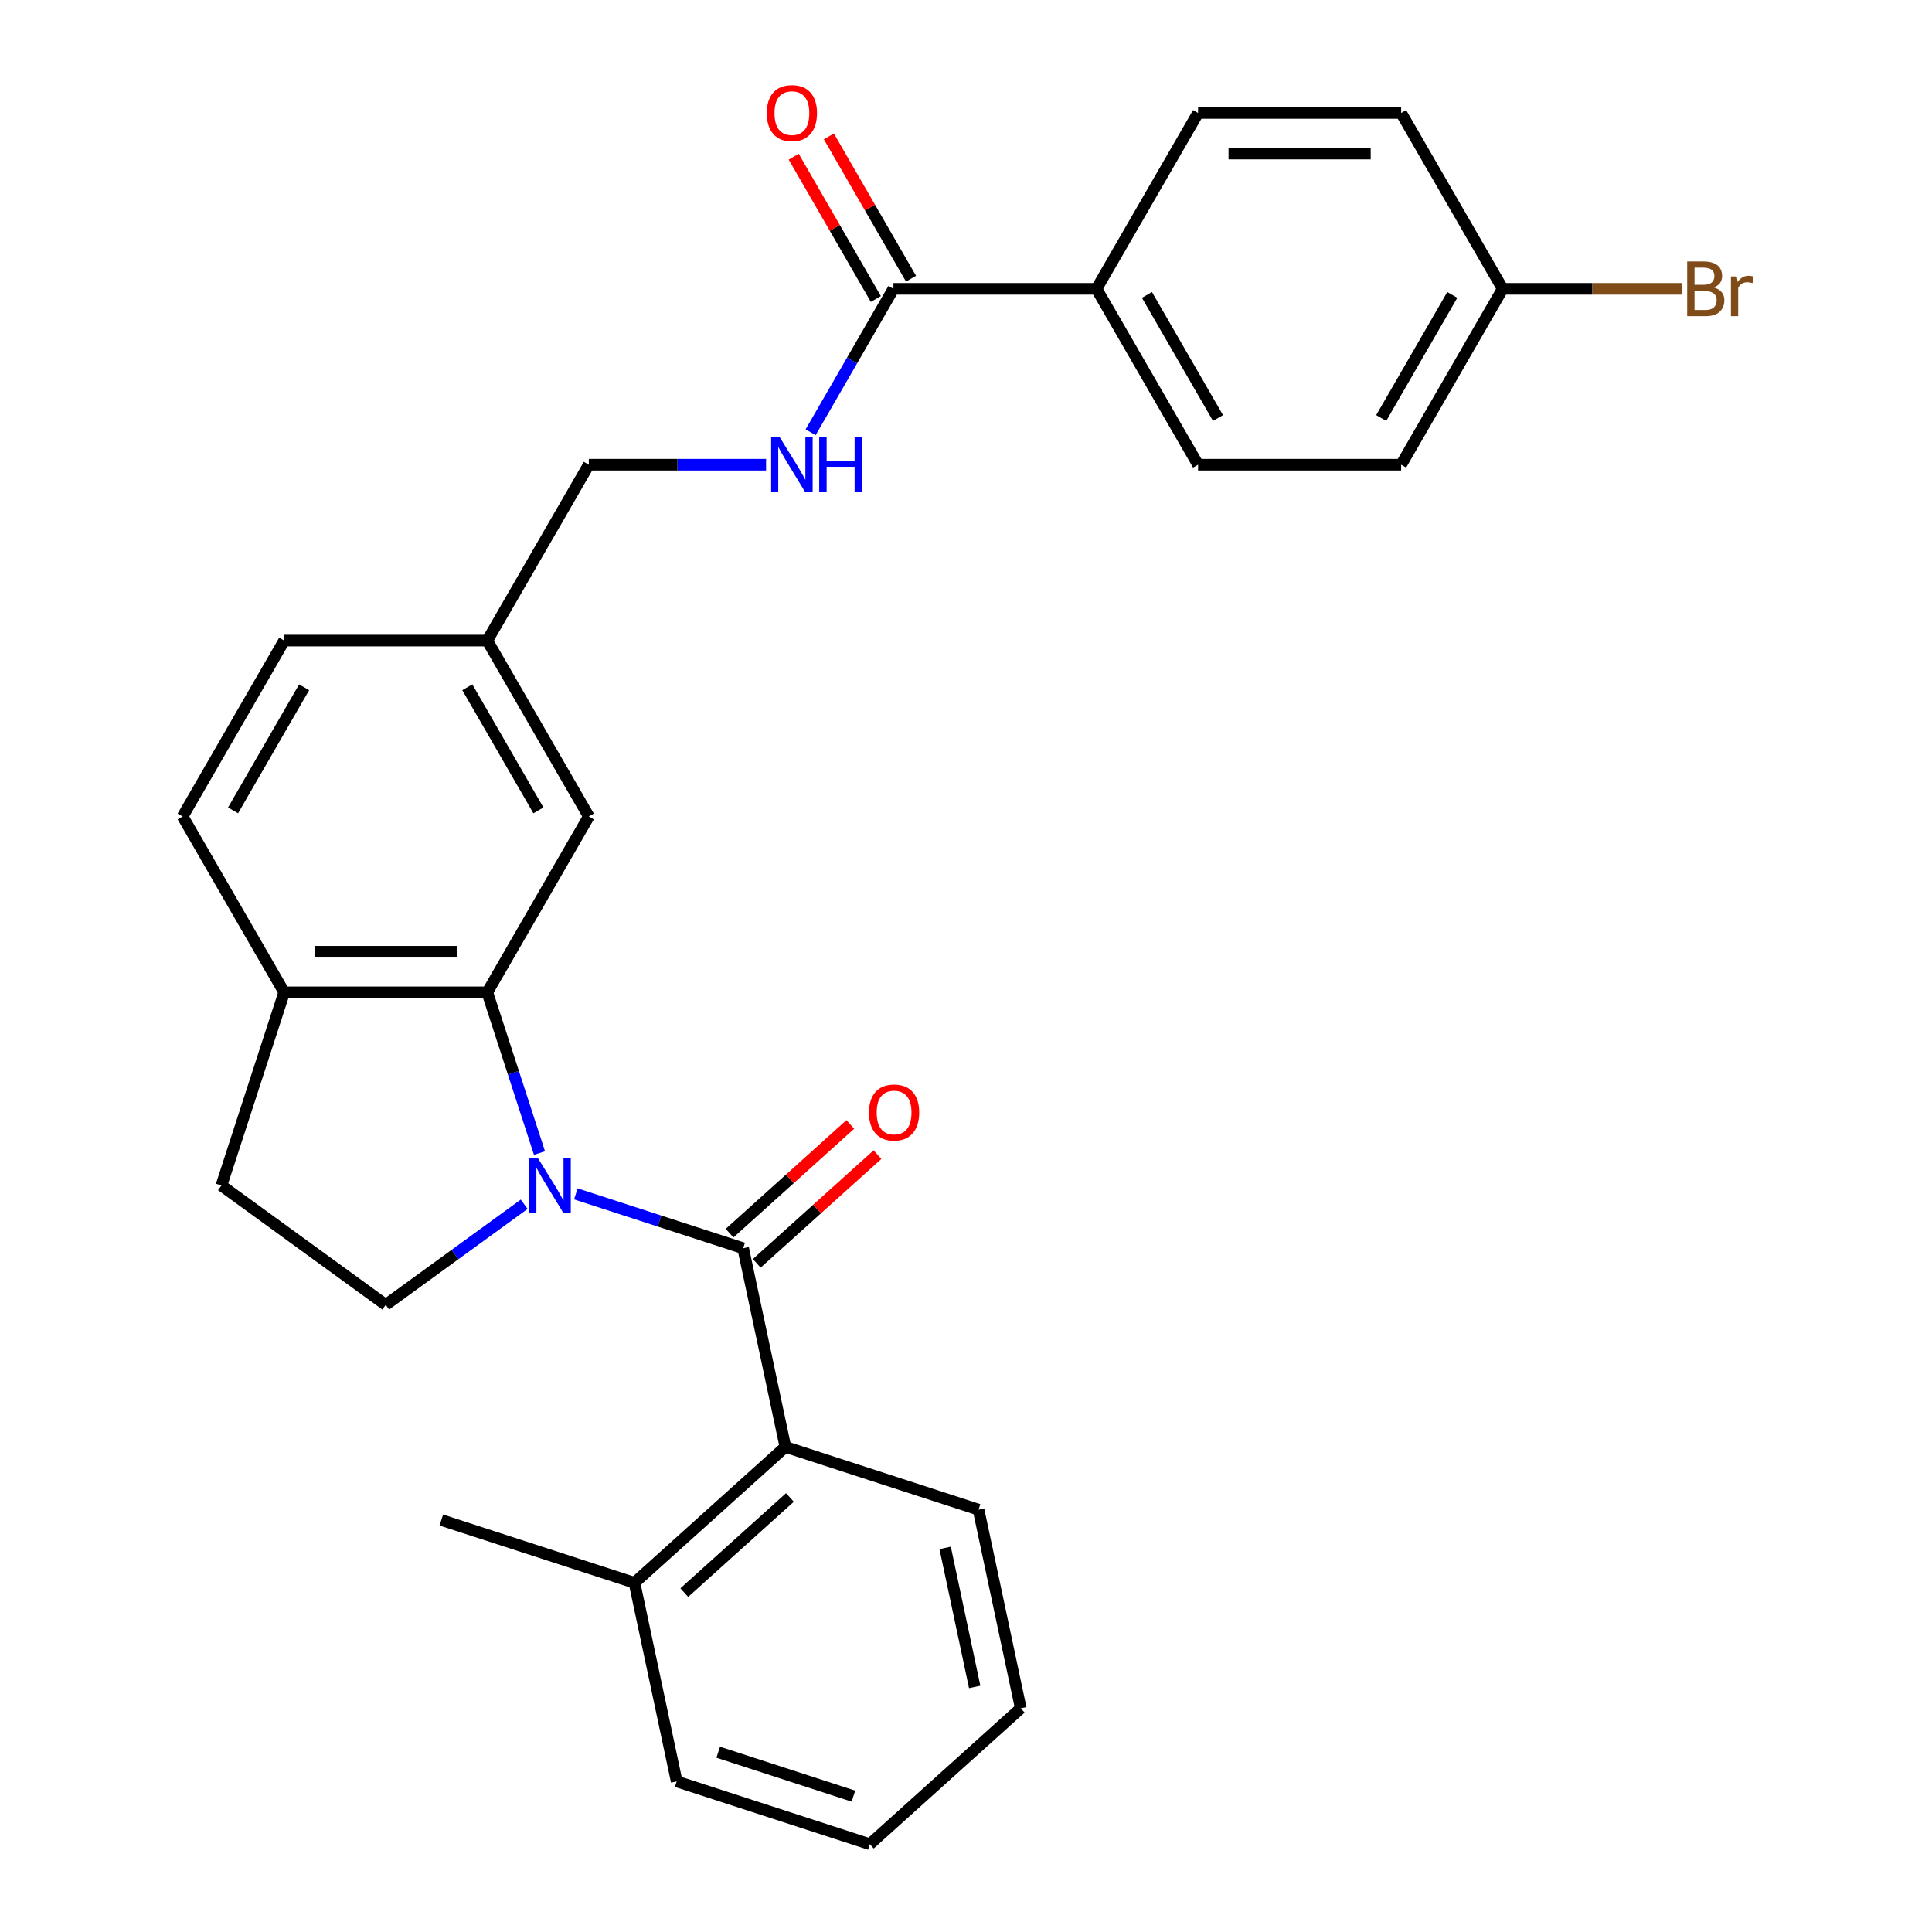 <?xml version='1.0' encoding='iso-8859-1'?>
<svg version='1.1' baseProfile='full'
              xmlns='http://www.w3.org/2000/svg'
                      xmlns:rdkit='http://www.rdkit.org/xml'
                      xmlns:xlink='http://www.w3.org/1999/xlink'
                  xml:space='preserve'
width='1000px' height='1000px' viewBox='0 0 1000 1000'>
<!-- END OF HEADER -->
<rect style='opacity:1.0;fill:#FFFFFF;stroke:none' width='1000' height='1000' x='0' y='0'> </rect>
<path class='bond-0' d='M 298.06,617.95 L 341.362,632.019' style='fill:none;fill-rule:evenodd;stroke:#0000FF;stroke-width:6px;stroke-linecap:butt;stroke-linejoin:miter;stroke-opacity:1' />
<path class='bond-0' d='M 341.362,632.019 L 384.663,646.089' style='fill:none;fill-rule:evenodd;stroke:#000000;stroke-width:6px;stroke-linecap:butt;stroke-linejoin:miter;stroke-opacity:1' />
<path class='bond-1' d='M 279.238,596.818 L 265.724,555.227' style='fill:none;fill-rule:evenodd;stroke:#0000FF;stroke-width:6px;stroke-linecap:butt;stroke-linejoin:miter;stroke-opacity:1' />
<path class='bond-1' d='M 265.724,555.227 L 252.21,513.635' style='fill:none;fill-rule:evenodd;stroke:#000000;stroke-width:6px;stroke-linecap:butt;stroke-linejoin:miter;stroke-opacity:1' />
<path class='bond-4' d='M 271.324,623.319 L 235.488,649.355' style='fill:none;fill-rule:evenodd;stroke:#0000FF;stroke-width:6px;stroke-linecap:butt;stroke-linejoin:miter;stroke-opacity:1' />
<path class='bond-4' d='M 235.488,649.355 L 199.652,675.392' style='fill:none;fill-rule:evenodd;stroke:#000000;stroke-width:6px;stroke-linecap:butt;stroke-linejoin:miter;stroke-opacity:1' />
<path class='bond-2' d='M 384.663,646.089 L 406.518,748.908' style='fill:none;fill-rule:evenodd;stroke:#000000;stroke-width:6px;stroke-linecap:butt;stroke-linejoin:miter;stroke-opacity:1' />
<path class='bond-7' d='M 391.697,653.901 L 422.941,625.768' style='fill:none;fill-rule:evenodd;stroke:#000000;stroke-width:6px;stroke-linecap:butt;stroke-linejoin:miter;stroke-opacity:1' />
<path class='bond-7' d='M 422.941,625.768 L 454.186,597.636' style='fill:none;fill-rule:evenodd;stroke:#FF0000;stroke-width:6px;stroke-linecap:butt;stroke-linejoin:miter;stroke-opacity:1' />
<path class='bond-7' d='M 377.63,638.277 L 408.874,610.145' style='fill:none;fill-rule:evenodd;stroke:#000000;stroke-width:6px;stroke-linecap:butt;stroke-linejoin:miter;stroke-opacity:1' />
<path class='bond-7' d='M 408.874,610.145 L 440.118,582.012' style='fill:none;fill-rule:evenodd;stroke:#FF0000;stroke-width:6px;stroke-linecap:butt;stroke-linejoin:miter;stroke-opacity:1' />
<path class='bond-6' d='M 252.21,513.635 L 147.094,513.635' style='fill:none;fill-rule:evenodd;stroke:#000000;stroke-width:6px;stroke-linecap:butt;stroke-linejoin:miter;stroke-opacity:1' />
<path class='bond-6' d='M 236.442,492.612 L 162.861,492.612' style='fill:none;fill-rule:evenodd;stroke:#000000;stroke-width:6px;stroke-linecap:butt;stroke-linejoin:miter;stroke-opacity:1' />
<path class='bond-9' d='M 252.21,513.635 L 304.768,422.602' style='fill:none;fill-rule:evenodd;stroke:#000000;stroke-width:6px;stroke-linecap:butt;stroke-linejoin:miter;stroke-opacity:1' />
<path class='bond-12' d='M 406.518,748.908 L 328.402,819.244' style='fill:none;fill-rule:evenodd;stroke:#000000;stroke-width:6px;stroke-linecap:butt;stroke-linejoin:miter;stroke-opacity:1' />
<path class='bond-12' d='M 408.868,775.081 L 354.187,824.317' style='fill:none;fill-rule:evenodd;stroke:#000000;stroke-width:6px;stroke-linecap:butt;stroke-linejoin:miter;stroke-opacity:1' />
<path class='bond-23' d='M 406.518,748.908 L 506.489,781.39' style='fill:none;fill-rule:evenodd;stroke:#000000;stroke-width:6px;stroke-linecap:butt;stroke-linejoin:miter;stroke-opacity:1' />
<path class='bond-3' d='M 462.441,149.503 L 441.009,186.626' style='fill:none;fill-rule:evenodd;stroke:#000000;stroke-width:6px;stroke-linecap:butt;stroke-linejoin:miter;stroke-opacity:1' />
<path class='bond-3' d='M 441.009,186.626 L 419.576,223.748' style='fill:none;fill-rule:evenodd;stroke:#0000FF;stroke-width:6px;stroke-linecap:butt;stroke-linejoin:miter;stroke-opacity:1' />
<path class='bond-8' d='M 462.441,149.503 L 567.557,149.503' style='fill:none;fill-rule:evenodd;stroke:#000000;stroke-width:6px;stroke-linecap:butt;stroke-linejoin:miter;stroke-opacity:1' />
<path class='bond-11' d='M 471.545,144.247 L 450.285,107.425' style='fill:none;fill-rule:evenodd;stroke:#000000;stroke-width:6px;stroke-linecap:butt;stroke-linejoin:miter;stroke-opacity:1' />
<path class='bond-11' d='M 450.285,107.425 L 429.026,70.602' style='fill:none;fill-rule:evenodd;stroke:#FF0000;stroke-width:6px;stroke-linecap:butt;stroke-linejoin:miter;stroke-opacity:1' />
<path class='bond-11' d='M 453.338,154.759 L 432.079,117.936' style='fill:none;fill-rule:evenodd;stroke:#000000;stroke-width:6px;stroke-linecap:butt;stroke-linejoin:miter;stroke-opacity:1' />
<path class='bond-11' d='M 432.079,117.936 L 410.819,81.114' style='fill:none;fill-rule:evenodd;stroke:#FF0000;stroke-width:6px;stroke-linecap:butt;stroke-linejoin:miter;stroke-opacity:1' />
<path class='bond-10' d='M 199.652,675.392 L 114.611,613.606' style='fill:none;fill-rule:evenodd;stroke:#000000;stroke-width:6px;stroke-linecap:butt;stroke-linejoin:miter;stroke-opacity:1' />
<path class='bond-5' d='M 396.516,240.536 L 350.642,240.536' style='fill:none;fill-rule:evenodd;stroke:#0000FF;stroke-width:6px;stroke-linecap:butt;stroke-linejoin:miter;stroke-opacity:1' />
<path class='bond-5' d='M 350.642,240.536 L 304.768,240.536' style='fill:none;fill-rule:evenodd;stroke:#000000;stroke-width:6px;stroke-linecap:butt;stroke-linejoin:miter;stroke-opacity:1' />
<path class='bond-13' d='M 147.094,513.635 L 94.536,422.602' style='fill:none;fill-rule:evenodd;stroke:#000000;stroke-width:6px;stroke-linecap:butt;stroke-linejoin:miter;stroke-opacity:1' />
<path class='bond-28' d='M 147.094,513.635 L 114.611,613.606' style='fill:none;fill-rule:evenodd;stroke:#000000;stroke-width:6px;stroke-linecap:butt;stroke-linejoin:miter;stroke-opacity:1' />
<path class='bond-14' d='M 567.557,149.503 L 620.115,240.536' style='fill:none;fill-rule:evenodd;stroke:#000000;stroke-width:6px;stroke-linecap:butt;stroke-linejoin:miter;stroke-opacity:1' />
<path class='bond-14' d='M 593.648,152.646 L 630.438,216.37' style='fill:none;fill-rule:evenodd;stroke:#000000;stroke-width:6px;stroke-linecap:butt;stroke-linejoin:miter;stroke-opacity:1' />
<path class='bond-15' d='M 567.557,149.503 L 620.115,58.47' style='fill:none;fill-rule:evenodd;stroke:#000000;stroke-width:6px;stroke-linecap:butt;stroke-linejoin:miter;stroke-opacity:1' />
<path class='bond-16' d='M 304.768,422.602 L 252.21,331.569' style='fill:none;fill-rule:evenodd;stroke:#000000;stroke-width:6px;stroke-linecap:butt;stroke-linejoin:miter;stroke-opacity:1' />
<path class='bond-16' d='M 278.677,419.459 L 241.887,355.736' style='fill:none;fill-rule:evenodd;stroke:#000000;stroke-width:6px;stroke-linecap:butt;stroke-linejoin:miter;stroke-opacity:1' />
<path class='bond-24' d='M 328.402,819.244 L 228.431,786.761' style='fill:none;fill-rule:evenodd;stroke:#000000;stroke-width:6px;stroke-linecap:butt;stroke-linejoin:miter;stroke-opacity:1' />
<path class='bond-25' d='M 328.402,819.244 L 350.257,922.063' style='fill:none;fill-rule:evenodd;stroke:#000000;stroke-width:6px;stroke-linecap:butt;stroke-linejoin:miter;stroke-opacity:1' />
<path class='bond-29' d='M 94.536,422.602 L 147.094,331.569' style='fill:none;fill-rule:evenodd;stroke:#000000;stroke-width:6px;stroke-linecap:butt;stroke-linejoin:miter;stroke-opacity:1' />
<path class='bond-29' d='M 120.626,419.459 L 157.417,355.736' style='fill:none;fill-rule:evenodd;stroke:#000000;stroke-width:6px;stroke-linecap:butt;stroke-linejoin:miter;stroke-opacity:1' />
<path class='bond-21' d='M 620.115,240.536 L 725.231,240.536' style='fill:none;fill-rule:evenodd;stroke:#000000;stroke-width:6px;stroke-linecap:butt;stroke-linejoin:miter;stroke-opacity:1' />
<path class='bond-20' d='M 620.115,58.47 L 725.231,58.47' style='fill:none;fill-rule:evenodd;stroke:#000000;stroke-width:6px;stroke-linecap:butt;stroke-linejoin:miter;stroke-opacity:1' />
<path class='bond-20' d='M 635.883,79.493 L 709.464,79.493' style='fill:none;fill-rule:evenodd;stroke:#000000;stroke-width:6px;stroke-linecap:butt;stroke-linejoin:miter;stroke-opacity:1' />
<path class='bond-17' d='M 252.21,331.569 L 304.768,240.536' style='fill:none;fill-rule:evenodd;stroke:#000000;stroke-width:6px;stroke-linecap:butt;stroke-linejoin:miter;stroke-opacity:1' />
<path class='bond-19' d='M 252.21,331.569 L 147.094,331.569' style='fill:none;fill-rule:evenodd;stroke:#000000;stroke-width:6px;stroke-linecap:butt;stroke-linejoin:miter;stroke-opacity:1' />
<path class='bond-18' d='M 777.789,149.503 L 725.231,58.47' style='fill:none;fill-rule:evenodd;stroke:#000000;stroke-width:6px;stroke-linecap:butt;stroke-linejoin:miter;stroke-opacity:1' />
<path class='bond-22' d='M 777.789,149.503 L 824.223,149.503' style='fill:none;fill-rule:evenodd;stroke:#000000;stroke-width:6px;stroke-linecap:butt;stroke-linejoin:miter;stroke-opacity:1' />
<path class='bond-22' d='M 824.223,149.503 L 870.657,149.503' style='fill:none;fill-rule:evenodd;stroke:#7F4C19;stroke-width:6px;stroke-linecap:butt;stroke-linejoin:miter;stroke-opacity:1' />
<path class='bond-31' d='M 777.789,149.503 L 725.231,240.536' style='fill:none;fill-rule:evenodd;stroke:#000000;stroke-width:6px;stroke-linecap:butt;stroke-linejoin:miter;stroke-opacity:1' />
<path class='bond-31' d='M 751.699,152.646 L 714.908,216.37' style='fill:none;fill-rule:evenodd;stroke:#000000;stroke-width:6px;stroke-linecap:butt;stroke-linejoin:miter;stroke-opacity:1' />
<path class='bond-26' d='M 506.489,781.39 L 528.344,884.209' style='fill:none;fill-rule:evenodd;stroke:#000000;stroke-width:6px;stroke-linecap:butt;stroke-linejoin:miter;stroke-opacity:1' />
<path class='bond-26' d='M 489.204,801.184 L 504.502,873.157' style='fill:none;fill-rule:evenodd;stroke:#000000;stroke-width:6px;stroke-linecap:butt;stroke-linejoin:miter;stroke-opacity:1' />
<path class='bond-30' d='M 350.257,922.063 L 450.228,954.545' style='fill:none;fill-rule:evenodd;stroke:#000000;stroke-width:6px;stroke-linecap:butt;stroke-linejoin:miter;stroke-opacity:1' />
<path class='bond-30' d='M 371.749,906.941 L 441.729,929.679' style='fill:none;fill-rule:evenodd;stroke:#000000;stroke-width:6px;stroke-linecap:butt;stroke-linejoin:miter;stroke-opacity:1' />
<path class='bond-27' d='M 528.344,884.209 L 450.228,954.545' style='fill:none;fill-rule:evenodd;stroke:#000000;stroke-width:6px;stroke-linecap:butt;stroke-linejoin:miter;stroke-opacity:1' />
<path  class='atom-0' d='M 278.432 599.446
L 287.712 614.446
Q 288.632 615.926, 290.112 618.606
Q 291.592 621.286, 291.672 621.446
L 291.672 599.446
L 295.432 599.446
L 295.432 627.766
L 291.552 627.766
L 281.592 611.366
Q 280.432 609.446, 279.192 607.246
Q 277.992 605.046, 277.632 604.366
L 277.632 627.766
L 273.952 627.766
L 273.952 599.446
L 278.432 599.446
' fill='#0000FF'/>
<path  class='atom-6' d='M 403.624 226.376
L 412.904 241.376
Q 413.824 242.856, 415.304 245.536
Q 416.784 248.216, 416.864 248.376
L 416.864 226.376
L 420.624 226.376
L 420.624 254.696
L 416.744 254.696
L 406.784 238.296
Q 405.624 236.376, 404.384 234.176
Q 403.184 231.976, 402.824 231.296
L 402.824 254.696
L 399.144 254.696
L 399.144 226.376
L 403.624 226.376
' fill='#0000FF'/>
<path  class='atom-6' d='M 424.024 226.376
L 427.864 226.376
L 427.864 238.416
L 442.344 238.416
L 442.344 226.376
L 446.184 226.376
L 446.184 254.696
L 442.344 254.696
L 442.344 241.616
L 427.864 241.616
L 427.864 254.696
L 424.024 254.696
L 424.024 226.376
' fill='#0000FF'/>
<path  class='atom-8' d='M 449.78 575.833
Q 449.78 569.033, 453.14 565.233
Q 456.5 561.433, 462.78 561.433
Q 469.06 561.433, 472.42 565.233
Q 475.78 569.033, 475.78 575.833
Q 475.78 582.713, 472.38 586.633
Q 468.98 590.513, 462.78 590.513
Q 456.54 590.513, 453.14 586.633
Q 449.78 582.753, 449.78 575.833
M 462.78 587.313
Q 467.1 587.313, 469.42 584.433
Q 471.78 581.513, 471.78 575.833
Q 471.78 570.273, 469.42 567.473
Q 467.1 564.633, 462.78 564.633
Q 458.46 564.633, 456.1 567.433
Q 453.78 570.233, 453.78 575.833
Q 453.78 581.553, 456.1 584.433
Q 458.46 587.313, 462.78 587.313
' fill='#FF0000'/>
<path  class='atom-12' d='M 396.884 58.55
Q 396.884 51.75, 400.244 47.95
Q 403.604 44.15, 409.884 44.15
Q 416.164 44.15, 419.524 47.95
Q 422.884 51.75, 422.884 58.55
Q 422.884 65.43, 419.484 69.35
Q 416.084 73.23, 409.884 73.23
Q 403.644 73.23, 400.244 69.35
Q 396.884 65.47, 396.884 58.55
M 409.884 70.03
Q 414.204 70.03, 416.524 67.15
Q 418.884 64.23, 418.884 58.55
Q 418.884 52.99, 416.524 50.19
Q 414.204 47.35, 409.884 47.35
Q 405.564 47.35, 403.204 50.15
Q 400.884 52.95, 400.884 58.55
Q 400.884 64.27, 403.204 67.15
Q 405.564 70.03, 409.884 70.03
' fill='#FF0000'/>
<path  class='atom-23' d='M 887.045 148.783
Q 889.765 149.543, 891.125 151.223
Q 892.525 152.863, 892.525 155.303
Q 892.525 159.223, 890.005 161.463
Q 887.525 163.663, 882.805 163.663
L 873.285 163.663
L 873.285 135.343
L 881.645 135.343
Q 886.485 135.343, 888.925 137.303
Q 891.365 139.263, 891.365 142.863
Q 891.365 147.143, 887.045 148.783
M 877.085 138.543
L 877.085 147.423
L 881.645 147.423
Q 884.445 147.423, 885.885 146.303
Q 887.365 145.143, 887.365 142.863
Q 887.365 138.543, 881.645 138.543
L 877.085 138.543
M 882.805 160.463
Q 885.565 160.463, 887.045 159.143
Q 888.525 157.823, 888.525 155.303
Q 888.525 152.983, 886.885 151.823
Q 885.285 150.623, 882.205 150.623
L 877.085 150.623
L 877.085 160.463
L 882.805 160.463
' fill='#7F4C19'/>
<path  class='atom-23' d='M 898.965 143.103
L 899.405 145.943
Q 901.565 142.743, 905.085 142.743
Q 906.205 142.743, 907.725 143.143
L 907.125 146.503
Q 905.405 146.103, 904.445 146.103
Q 902.765 146.103, 901.645 146.783
Q 900.565 147.423, 899.685 148.983
L 899.685 163.663
L 895.925 163.663
L 895.925 143.103
L 898.965 143.103
' fill='#7F4C19'/>
</svg>
